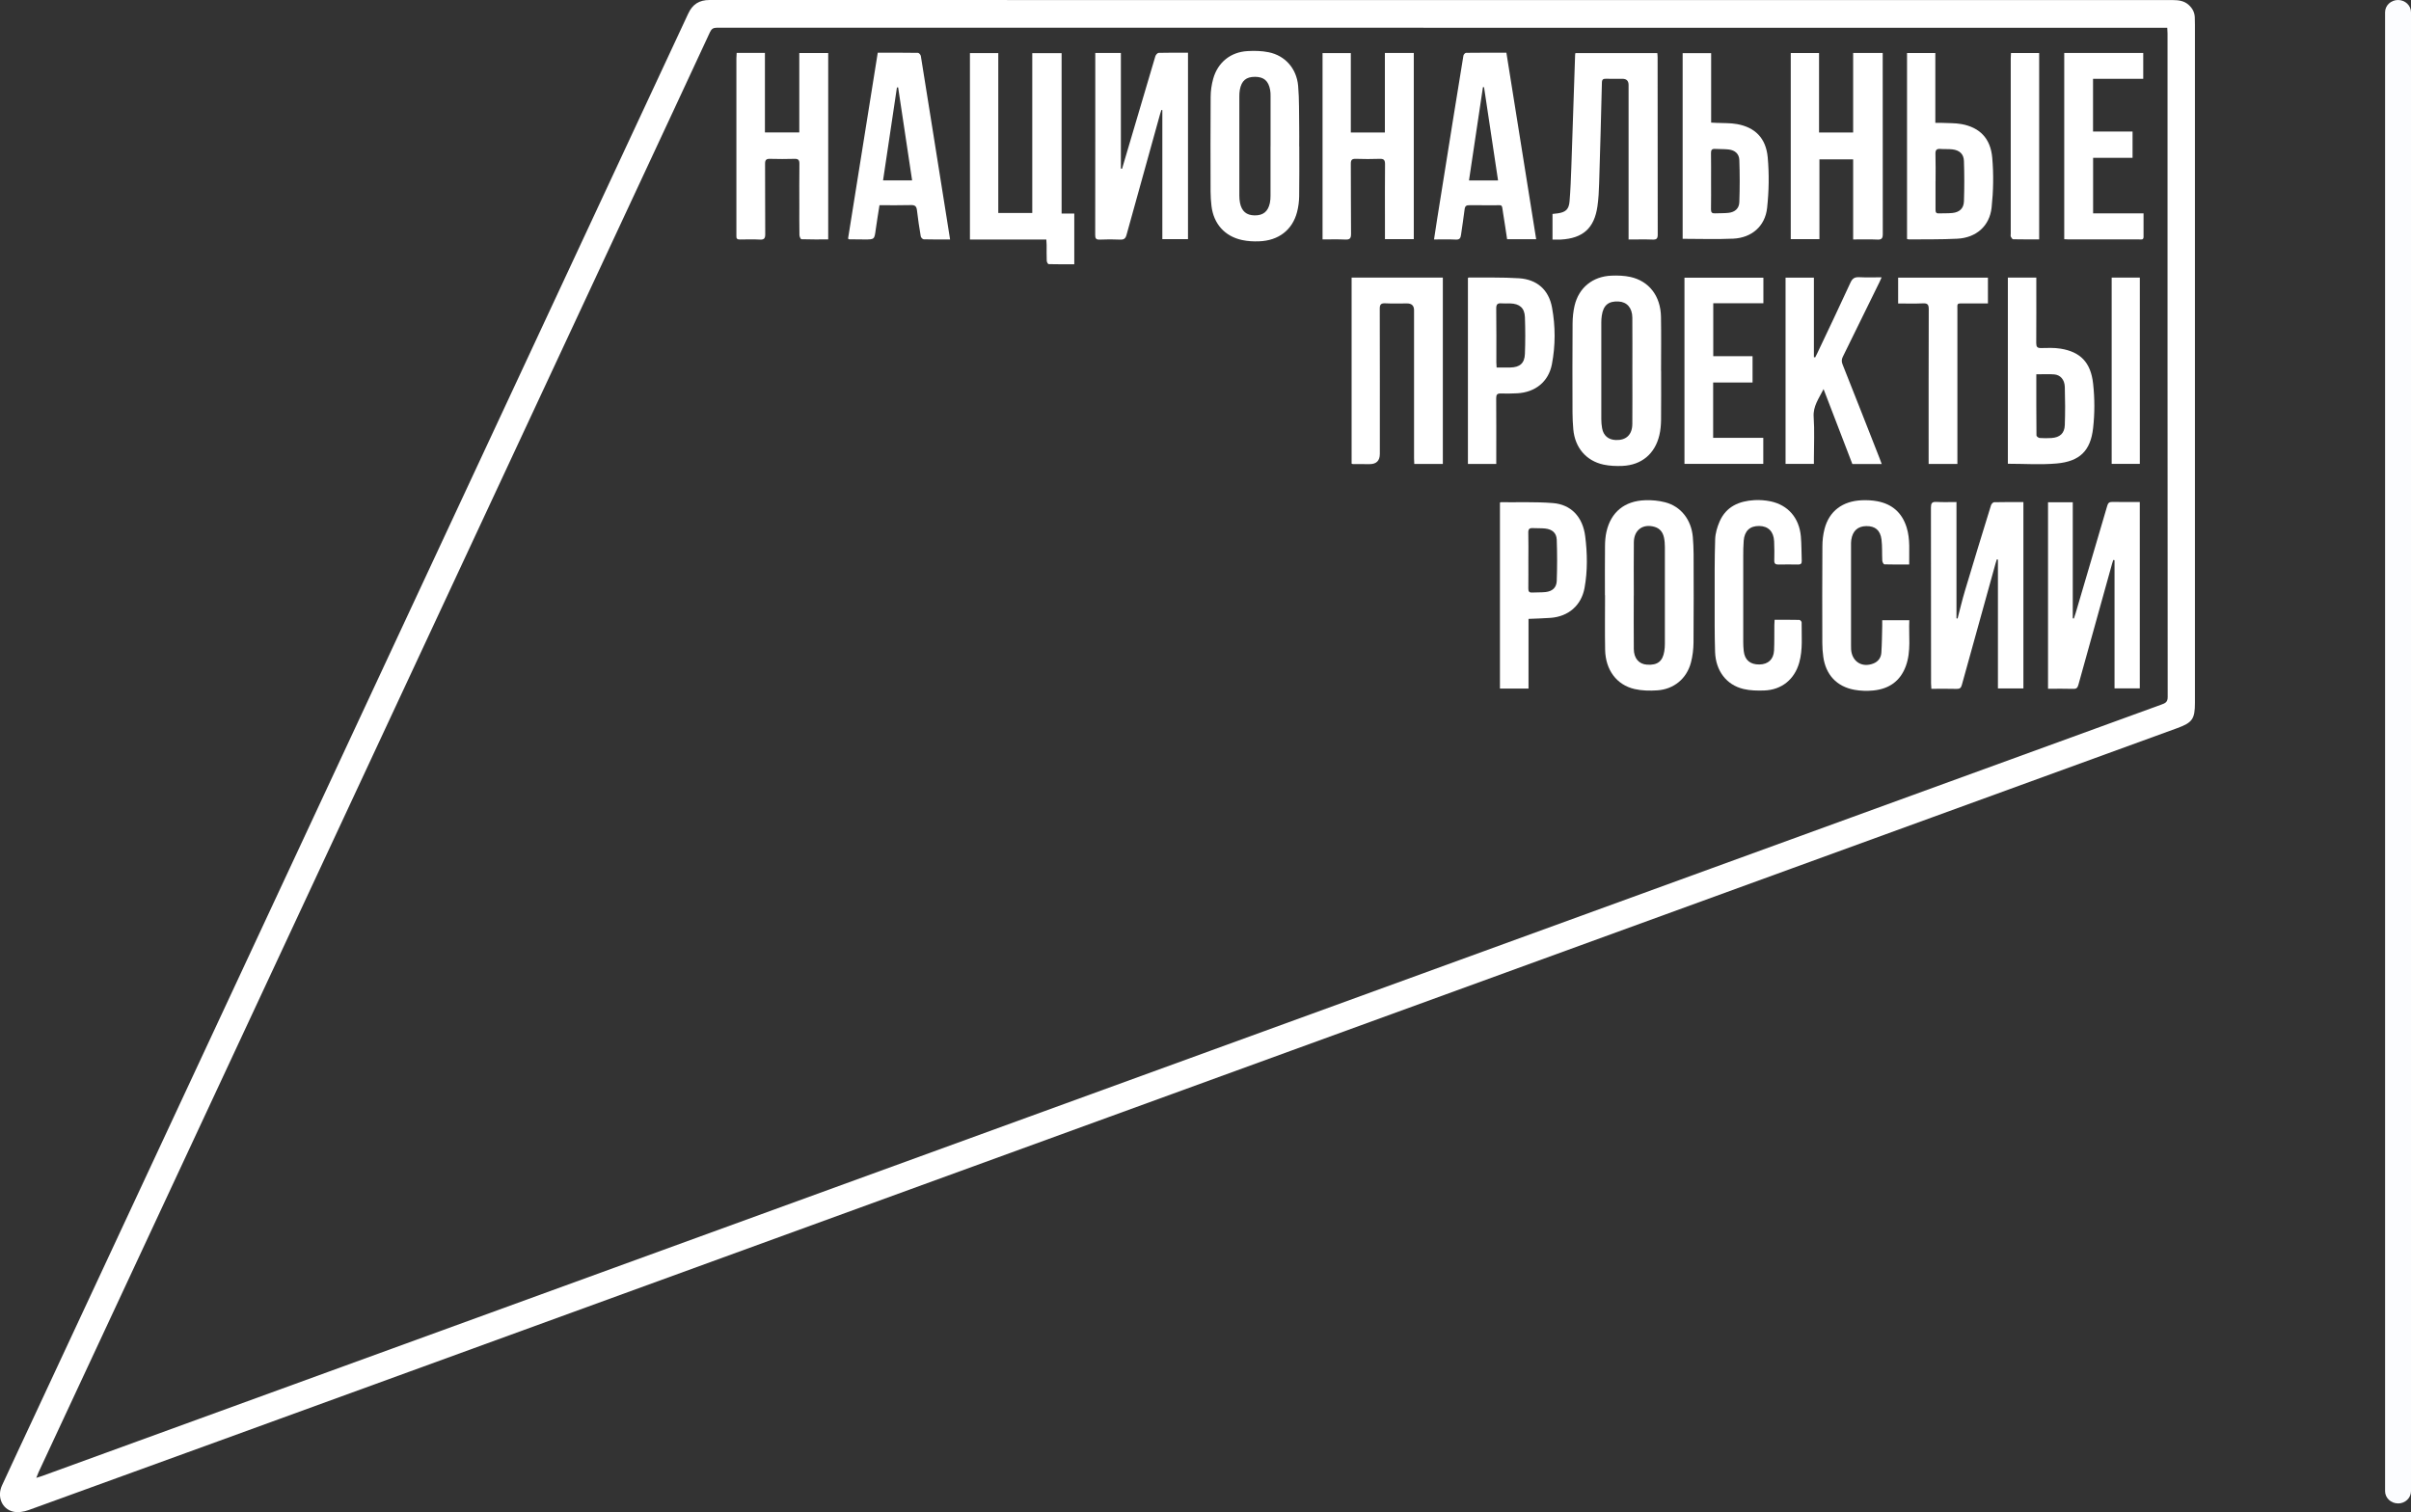 <svg width="279" height="175" viewBox="0 0 279 175" fill="none" xmlns="http://www.w3.org/2000/svg"><rect x="0" y="0" width="279" height="175" fill="#333333" stroke="none"/><path d="M277.5 173.994C276.672 173.994 276 173.358 276 172.573V1.421C276 0.636 276.672 0 277.5 0C278.328 0 279 0.636 279 1.421V172.579C279 173.364 278.328 174 277.5 174" fill="#FCFDFF"/><g clip-path="url(#clip0_221_972)"><path d="M166.834 0.009C195.04 0.009 223.247 0.009 251.453 0.009C252.119 0.009 252.746 0.097 253.264 0.557C253.685 0.934 253.948 1.395 253.978 1.97C253.991 2.268 253.996 2.566 253.996 2.864C253.996 29.025 253.996 55.185 253.996 81.35C253.996 83.21 253.702 83.631 251.931 84.276C217.726 96.729 183.522 109.178 149.318 121.631C115.377 133.987 81.435 146.348 47.494 158.705C32.766 164.065 18.038 169.429 3.306 174.768C2.758 174.965 2.079 175.079 1.526 174.947C0.215 174.64 -0.364 173.206 0.228 171.921C1.408 169.359 2.605 166.811 3.797 164.258C21.608 126.057 39.418 87.851 57.228 49.65C64.699 33.626 72.175 17.607 79.638 1.579C80.142 0.487 80.918 0 82.111 0C110.352 0.009 138.593 0.009 166.834 0.009ZM4.205 171.035C4.499 170.943 4.692 170.886 4.88 170.82C42.934 156.967 80.984 143.115 119.033 129.263C145.332 119.687 171.631 110.116 197.93 100.541C215.319 94.211 232.709 87.877 250.102 81.548C250.523 81.394 250.843 81.289 250.843 80.679C250.821 55.08 250.826 29.477 250.826 3.878C250.826 3.671 250.808 3.47 250.795 3.215H250.172C194.44 3.215 138.711 3.215 82.979 3.206C82.549 3.206 82.339 3.329 82.154 3.728C79.401 9.668 76.63 15.598 73.863 21.533C62.507 45.886 51.155 70.24 39.799 94.593C28.022 119.85 16.245 145.107 4.472 170.364C4.389 170.548 4.319 170.736 4.201 171.03L4.205 171.035Z" fill="white"/><path d="M126.75 6.128H129.709V19.506C129.753 19.515 129.801 19.524 129.845 19.533C129.893 19.361 129.946 19.195 129.994 19.024C131.226 14.848 132.454 10.672 133.699 6.501C133.747 6.343 133.945 6.123 134.081 6.119C135.199 6.088 136.317 6.101 137.474 6.101V27.674H134.506V12.742C134.471 12.738 134.436 12.729 134.396 12.725C134.348 12.883 134.291 13.036 134.247 13.194C132.949 17.861 131.647 22.529 130.358 27.196C130.244 27.608 130.06 27.748 129.63 27.731C128.845 27.691 128.052 27.696 127.263 27.731C126.829 27.748 126.732 27.586 126.736 27.187C126.75 23.559 126.745 19.927 126.745 16.3C126.745 13.129 126.745 9.953 126.745 6.781C126.745 6.575 126.745 6.369 126.745 6.141L126.75 6.128Z" fill="white"/><path d="M115.521 24.647H119.454V6.15H122.848V24.713H124.316V30.586C123.33 30.586 122.339 30.595 121.348 30.569C121.269 30.569 121.133 30.323 121.129 30.187C121.102 29.573 121.12 28.959 121.116 28.345C121.116 28.156 121.098 27.968 121.081 27.722H112.241V6.145H115.521V24.647Z" fill="white"/><path d="M236.992 58.129H239.86V71.56C239.904 71.569 239.947 71.573 239.991 71.582C240.066 71.358 240.14 71.139 240.206 70.915C241.425 66.792 242.644 62.664 243.85 58.537C243.942 58.212 244.082 58.085 244.428 58.089C245.476 58.111 246.524 58.098 247.616 58.098V79.67H244.692V64.835L244.547 64.805C244.499 64.954 244.446 65.099 244.407 65.248C243.104 69.915 241.802 74.578 240.513 79.245C240.421 79.578 240.307 79.736 239.921 79.723C238.961 79.692 238.001 79.714 236.997 79.714V58.129H236.992Z" fill="white"/><path d="M223.496 79.719C223.483 79.473 223.461 79.284 223.461 79.1C223.461 72.314 223.461 65.533 223.448 58.747C223.448 58.256 223.553 58.059 224.084 58.089C224.829 58.133 225.584 58.102 226.403 58.102V71.564C226.447 71.569 226.487 71.573 226.531 71.582C226.816 70.507 227.066 69.424 227.386 68.362C228.372 65.064 229.381 61.77 230.398 58.48C230.442 58.335 230.626 58.129 230.753 58.124C231.871 58.098 232.989 58.107 234.147 58.107V79.675H231.2V64.765C231.156 64.757 231.117 64.743 231.073 64.735C231.025 64.893 230.968 65.05 230.924 65.213C229.622 69.897 228.32 74.578 227.026 79.262C226.934 79.605 226.794 79.741 226.417 79.727C225.456 79.697 224.501 79.719 223.496 79.719Z" fill="white"/><path d="M214.446 27.718V18.44H210.544V27.678H207.225V6.136H210.5V15.335H214.446V6.132H217.866V6.715C217.866 13.501 217.862 20.287 217.875 27.073C217.875 27.568 217.765 27.753 217.243 27.726C216.336 27.683 215.428 27.713 214.446 27.713V27.718Z" fill="white"/><path d="M95.839 27.709C94.796 27.709 93.769 27.722 92.739 27.687C92.656 27.687 92.511 27.376 92.511 27.209C92.489 26.086 92.498 24.968 92.498 23.845C92.498 22.213 92.485 20.585 92.507 18.954C92.511 18.52 92.375 18.37 91.937 18.384C90.99 18.41 90.043 18.41 89.1 18.384C88.657 18.37 88.53 18.528 88.534 18.958C88.547 21.673 88.534 24.393 88.552 27.108C88.552 27.591 88.42 27.753 87.934 27.727C87.166 27.687 86.39 27.709 85.623 27.718C85.334 27.722 85.193 27.626 85.215 27.327C85.224 27.222 85.215 27.117 85.215 27.012C85.215 20.261 85.215 13.515 85.215 6.764C85.215 6.558 85.237 6.352 85.246 6.124H88.517V15.326H92.494V6.137H95.839V27.709Z" fill="white"/><path d="M160.266 27.678V25.472C160.266 23.314 160.253 21.16 160.275 19.002C160.28 18.506 160.122 18.366 159.644 18.383C158.732 18.414 157.82 18.414 156.912 18.383C156.461 18.366 156.311 18.493 156.316 18.967C156.338 21.664 156.311 24.366 156.342 27.064C156.347 27.617 156.176 27.748 155.658 27.722C154.803 27.683 153.948 27.709 153.045 27.709V6.145H156.316V15.33H160.258V6.132H163.603V27.678H160.271H160.266Z" fill="white"/><path d="M179.655 27.726V24.761C179.87 24.739 180.071 24.722 180.273 24.691C181.185 24.555 181.549 24.23 181.628 23.305C181.737 21.998 181.786 20.682 181.834 19.37C181.987 15.028 182.123 10.685 182.272 6.343C182.272 6.29 182.286 6.242 182.303 6.145H191.783C191.796 6.303 191.818 6.47 191.818 6.641C191.818 13.475 191.818 20.313 191.831 27.147C191.831 27.625 191.686 27.744 191.235 27.726C190.331 27.691 189.424 27.718 188.459 27.718V26.972C188.459 21.256 188.459 15.545 188.459 9.83C188.459 9.356 188.221 9.119 187.744 9.119C187.113 9.119 186.482 9.132 185.85 9.115C185.53 9.106 185.381 9.185 185.372 9.545C185.276 13.435 185.175 17.322 185.052 21.213C185.026 22.103 184.982 23.002 184.855 23.88C184.491 26.415 183.176 27.586 180.606 27.726C180.308 27.744 180.014 27.726 179.65 27.726H179.655Z" fill="white"/><path d="M166.961 53.694H163.659C163.651 53.483 163.633 53.264 163.633 53.045C163.633 47.329 163.633 41.618 163.633 35.903C163.633 35.379 163.364 35.117 162.826 35.117C161.984 35.117 161.143 35.148 160.305 35.104C159.783 35.078 159.661 35.262 159.665 35.758C159.683 41.351 159.674 46.939 159.674 52.532C159.674 53.321 159.279 53.716 158.49 53.716C157.841 53.716 157.192 53.712 156.543 53.707C156.512 53.707 156.482 53.685 156.407 53.659V32.126H166.965V53.69L166.961 53.694Z" fill="white"/><path d="M185.723 68.893C185.723 66.998 185.71 65.108 185.731 63.212C185.736 62.656 185.775 62.085 185.898 61.546C186.411 59.269 187.994 57.966 190.397 57.892C191.155 57.865 191.944 57.94 192.681 58.129C194.523 58.602 195.728 60.164 195.895 62.169C195.948 62.813 195.978 63.463 195.983 64.107C195.991 67.524 196.005 70.941 195.974 74.358C195.965 75.139 195.873 75.938 195.671 76.692C195.176 78.552 193.689 79.776 191.76 79.898C190.896 79.956 189.993 79.938 189.156 79.745C187.069 79.267 185.788 77.525 185.745 75.201C185.705 73.1 185.736 70.994 185.736 68.893C185.736 68.893 185.727 68.893 185.723 68.893ZM189.059 68.915C189.059 70.985 189.042 73.051 189.064 75.122C189.077 76.205 189.664 76.863 190.59 76.924C191.804 77.008 192.409 76.538 192.593 75.363C192.637 75.087 192.659 74.806 192.659 74.525C192.659 70.792 192.663 67.055 192.659 63.322C192.659 62.958 192.633 62.585 192.558 62.226C192.431 61.625 192.111 61.169 191.484 60.98C190.129 60.576 189.086 61.318 189.068 62.756C189.042 64.809 189.064 66.858 189.064 68.91L189.059 68.915Z" fill="white"/><path d="M150.352 16.932C150.352 18.857 150.37 20.787 150.339 22.713C150.33 23.318 150.251 23.941 150.098 24.529C149.563 26.604 147.967 27.845 145.713 27.928C145.056 27.955 144.376 27.919 143.731 27.779C141.723 27.349 140.443 25.902 140.193 23.849C140.127 23.296 140.092 22.73 140.088 22.173C140.079 18.511 140.07 14.848 140.097 11.185C140.101 10.492 140.206 9.786 140.39 9.119C140.917 7.229 142.399 6.023 144.354 5.913C145.17 5.865 146.011 5.882 146.805 6.045C148.717 6.435 150.045 7.926 150.221 9.948C150.357 11.532 150.313 13.133 150.343 14.725C150.357 15.462 150.343 16.199 150.343 16.932H150.352ZM147.029 16.923C147.029 14.993 147.029 13.067 147.029 11.137C147.029 10.892 147.029 10.646 146.98 10.405C146.783 9.348 146.253 8.896 145.231 8.891C144.201 8.891 143.674 9.33 143.473 10.387C143.425 10.642 143.416 10.909 143.416 11.172C143.416 14.993 143.416 18.818 143.416 22.638C143.416 22.915 143.438 23.2 143.49 23.472C143.688 24.454 144.236 24.915 145.187 24.928C146.169 24.941 146.744 24.481 146.95 23.485C147.007 23.213 147.024 22.928 147.024 22.651C147.029 20.739 147.024 18.831 147.024 16.918L147.029 16.923Z" fill="white"/><path d="M192.225 42.908C192.225 44.816 192.238 46.728 192.217 48.636C192.208 49.211 192.155 49.794 192.024 50.352C191.515 52.523 189.963 53.826 187.74 53.922C187.012 53.953 186.258 53.922 185.552 53.769C183.535 53.33 182.25 51.79 182.062 49.689C182.005 49.044 181.974 48.395 181.97 47.751C181.961 44.316 181.952 40.881 181.978 37.447C181.983 36.754 182.053 36.043 182.211 35.368C182.706 33.284 184.307 31.99 186.477 31.902C187.205 31.872 187.959 31.898 188.665 32.051C190.831 32.53 192.164 34.262 192.208 36.657C192.247 38.741 192.217 40.829 192.217 42.912C192.217 42.912 192.221 42.912 192.225 42.912V42.908ZM188.897 42.908C188.897 40.859 188.911 38.807 188.893 36.758C188.884 35.635 188.275 34.947 187.31 34.894C186.131 34.828 185.534 35.324 185.359 36.526C185.32 36.785 185.302 37.048 185.302 37.311C185.302 41.044 185.298 44.776 185.302 48.509C185.302 48.856 185.333 49.211 185.394 49.553C185.543 50.413 186.122 50.9 186.994 50.926C188.187 50.966 188.884 50.308 188.893 49.058C188.911 47.009 188.897 44.956 188.897 42.908Z" fill="white"/><path d="M217.752 53.703H214.354C213.258 50.847 212.162 48 211.022 45.031C210.469 46.141 209.794 47.005 209.877 48.246C209.987 49.852 209.904 51.47 209.904 53.084C209.904 53.273 209.904 53.462 209.904 53.685H206.624V32.13H209.904V41.333C209.952 41.342 210 41.355 210.048 41.364C210.132 41.202 210.215 41.044 210.294 40.881C211.579 38.162 212.881 35.447 214.135 32.709C214.363 32.209 214.635 32.056 215.156 32.082C215.994 32.126 216.836 32.095 217.743 32.095C217.643 32.315 217.572 32.49 217.489 32.657C216.077 35.534 214.67 38.407 213.254 41.281C213.104 41.587 213.087 41.842 213.218 42.166C214.661 45.79 216.086 49.422 217.511 53.054C217.586 53.247 217.656 53.444 217.752 53.703Z" fill="white"/><path d="M177.756 27.687H174.402C174.253 26.704 174.113 25.726 173.951 24.748C173.753 23.524 173.959 23.779 172.837 23.757C171.907 23.739 170.978 23.766 170.053 23.748C169.684 23.739 169.527 23.849 169.483 24.235C169.369 25.226 169.198 26.209 169.066 27.196C169.018 27.555 168.904 27.748 168.479 27.727C167.659 27.687 166.839 27.713 165.944 27.713C166.076 26.862 166.19 26.073 166.317 25.283C166.935 21.397 167.558 17.511 168.18 13.629C168.566 11.229 168.948 8.83 169.347 6.431C169.369 6.308 169.544 6.119 169.649 6.115C171.188 6.093 172.727 6.102 174.319 6.102C175.468 13.287 176.612 20.445 177.765 27.683L177.756 27.687ZM171.736 10.089C171.693 10.089 171.649 10.089 171.605 10.089C171.07 13.672 170.535 17.256 169.991 20.884H173.354C172.811 17.252 172.271 13.668 171.732 10.089H171.736Z" fill="white"/><path d="M109.948 27.713C108.882 27.713 107.887 27.727 106.892 27.696C106.769 27.696 106.572 27.49 106.55 27.354C106.379 26.354 106.225 25.349 106.111 24.34C106.059 23.888 105.896 23.722 105.419 23.735C104.23 23.77 103.038 23.748 101.775 23.748C101.626 24.704 101.468 25.625 101.341 26.555C101.187 27.713 101.196 27.713 100.056 27.713C99.46 27.713 98.864 27.704 98.267 27.696C98.237 27.696 98.21 27.661 98.136 27.617C99.276 20.476 100.42 13.313 101.573 6.101C103.152 6.101 104.691 6.093 106.23 6.119C106.344 6.119 106.537 6.338 106.559 6.479C107.001 9.172 107.422 11.87 107.852 14.563C108.426 18.19 109.005 21.818 109.584 25.445C109.698 26.169 109.816 26.893 109.943 27.713H109.948ZM105.55 20.879C105.006 17.256 104.467 13.686 103.932 10.111C103.884 10.111 103.84 10.119 103.792 10.124C103.261 13.694 102.726 17.261 102.187 20.879H105.55Z" fill="white"/><path d="M176.884 79.688H173.573V58.177C173.6 58.159 173.626 58.124 173.657 58.124C175.669 58.146 177.69 58.063 179.694 58.221C181.79 58.383 183.154 59.804 183.439 62.063C183.689 64.046 183.724 66.055 183.364 68.037C182.996 70.068 181.492 71.358 179.431 71.507C178.598 71.569 177.761 71.586 176.879 71.626V79.688H176.884ZM176.862 64.849C176.862 65.932 176.87 67.02 176.857 68.103C176.853 68.432 176.941 68.595 177.296 68.577C177.818 68.546 178.348 68.577 178.865 68.52C179.642 68.428 180.115 68.011 180.146 67.235C180.203 65.647 180.203 64.055 180.146 62.467C180.115 61.677 179.624 61.261 178.813 61.168C178.344 61.116 177.87 61.151 177.401 61.12C177.002 61.094 176.844 61.217 176.853 61.647C176.884 62.712 176.862 63.783 176.862 64.849Z" fill="white"/><path d="M198.013 6.15V14.19C198.245 14.203 198.447 14.212 198.649 14.221C199.434 14.26 200.236 14.221 201.003 14.361C203.082 14.734 204.353 15.971 204.559 18.203C204.735 20.142 204.7 22.129 204.489 24.068C204.257 26.187 202.696 27.525 200.565 27.621C198.631 27.709 196.685 27.639 194.716 27.639V6.15H198.017H198.013ZM198.004 20.923C198.004 22.024 198.017 23.129 197.996 24.23C197.991 24.577 198.11 24.709 198.447 24.691C198.969 24.665 199.499 24.691 200.017 24.634C200.758 24.555 201.249 24.138 201.275 23.393C201.332 21.77 201.332 20.142 201.275 18.519C201.249 17.8 200.771 17.388 200.047 17.3C199.53 17.238 199 17.269 198.478 17.234C198.114 17.212 197.987 17.348 197.996 17.717C198.013 18.782 198.004 19.853 198.004 20.919V20.923Z" fill="white"/><path d="M232.353 32.126H235.641V32.766C235.641 35.078 235.65 37.394 235.633 39.706C235.633 40.136 235.747 40.289 236.19 40.28C236.939 40.263 237.707 40.232 238.443 40.35C240.728 40.719 241.942 41.925 242.214 44.399C242.403 46.097 242.407 47.847 242.214 49.54C241.92 52.185 240.653 53.404 237.992 53.641C236.137 53.804 234.256 53.672 232.349 53.672V32.126H232.353ZM235.641 43.311C235.641 45.715 235.637 48.057 235.659 50.4C235.659 50.501 235.891 50.676 236.023 50.689C236.475 50.724 236.935 50.72 237.387 50.694C238.36 50.632 238.904 50.158 238.939 49.194C238.991 47.724 238.983 46.255 238.939 44.785C238.912 43.93 238.421 43.382 237.702 43.329C237.045 43.281 236.378 43.32 235.637 43.32L235.641 43.311Z" fill="white"/><path d="M173.148 53.698H169.868V32.174C169.908 32.148 169.938 32.117 169.965 32.117C171.907 32.139 173.854 32.078 175.792 32.205C177.866 32.345 179.221 33.538 179.598 35.582C180.001 37.758 180.005 39.982 179.584 42.162C179.19 44.197 177.642 45.412 175.559 45.518C174.928 45.548 174.297 45.562 173.67 45.54C173.249 45.526 173.139 45.68 173.139 46.088C173.157 48.4 173.148 50.715 173.148 53.027V53.703V53.698ZM173.183 42.531C173.735 42.531 174.253 42.539 174.775 42.531C175.866 42.513 176.423 42.044 176.463 40.956C176.515 39.539 176.515 38.122 176.463 36.705C176.423 35.639 175.844 35.148 174.766 35.117C174.433 35.109 174.099 35.139 173.77 35.109C173.301 35.065 173.135 35.214 173.143 35.714C173.17 37.798 173.157 39.877 173.157 41.96C173.157 42.131 173.174 42.298 173.187 42.531H173.183Z" fill="white"/><path d="M220.681 27.661V6.136H223.956V14.221C224.259 14.221 224.496 14.212 224.733 14.221C225.482 14.26 226.25 14.229 226.982 14.361C229.082 14.747 230.345 15.997 230.542 18.261C230.709 20.169 230.674 22.12 230.468 24.024C230.235 26.169 228.674 27.511 226.521 27.625C224.654 27.726 222.773 27.687 220.9 27.709C220.835 27.709 220.769 27.678 220.677 27.656L220.681 27.661ZM223.978 20.967C223.978 22.068 223.983 23.173 223.978 24.274C223.978 24.551 224.04 24.709 224.351 24.695C224.873 24.673 225.403 24.704 225.921 24.651C226.745 24.568 227.236 24.13 227.267 23.309C227.319 21.756 227.319 20.195 227.267 18.642C227.241 17.822 226.758 17.388 225.93 17.287C225.482 17.234 225.022 17.278 224.57 17.238C224.123 17.199 223.952 17.335 223.97 17.817C224.005 18.866 223.983 19.919 223.983 20.967H223.978Z" fill="white"/><path d="M220.932 65.331C219.936 65.331 218.998 65.344 218.06 65.314C217.972 65.314 217.828 65.05 217.819 64.906C217.775 64.085 217.828 63.257 217.727 62.441C217.591 61.357 216.986 60.875 215.968 60.888C214.978 60.901 214.381 61.441 214.228 62.493C214.193 62.717 214.201 62.949 214.201 63.178C214.201 67.016 214.201 70.854 214.201 74.692C214.201 74.85 214.201 75.008 214.21 75.165C214.311 76.574 215.473 77.306 216.788 76.788C217.345 76.569 217.67 76.122 217.709 75.547C217.779 74.516 217.784 73.486 217.81 72.455C217.814 72.249 217.81 72.038 217.81 71.784H220.945C220.857 73.564 221.177 75.354 220.542 77.087C219.901 78.841 218.586 79.732 216.784 79.912C216.061 79.982 215.306 79.964 214.592 79.833C212.535 79.46 211.268 78.074 210.988 75.999C210.917 75.481 210.878 74.955 210.878 74.429C210.869 70.696 210.86 66.963 210.887 63.23C210.887 62.555 210.966 61.862 211.137 61.208C211.672 59.155 213.215 57.984 215.46 57.896C216.052 57.874 216.657 57.901 217.236 58.01C218.946 58.331 220.09 59.326 220.625 61.006C221.072 62.406 220.905 63.84 220.932 65.34V65.331Z" fill="white"/><path d="M205.357 71.731C206.344 71.731 207.287 71.722 208.229 71.744C208.321 71.744 208.488 71.937 208.484 72.038C208.466 73.591 208.637 75.161 208.207 76.688C207.659 78.631 206.173 79.841 204.156 79.912C203.358 79.938 202.534 79.925 201.762 79.74C199.789 79.275 198.544 77.644 198.469 75.451C198.404 73.385 198.421 71.314 198.421 69.248C198.421 66.972 198.404 64.691 198.478 62.414C198.5 61.717 198.715 60.993 198.995 60.348C199.754 58.624 201.245 57.984 203.012 57.883C203.634 57.848 204.279 57.896 204.888 58.023C206.918 58.453 208.203 59.936 208.396 62.081C208.479 63.019 208.457 63.971 208.497 64.914C208.51 65.243 208.37 65.34 208.063 65.335C207.309 65.322 206.555 65.318 205.805 65.335C205.445 65.344 205.309 65.226 205.318 64.853C205.336 64.116 205.336 63.379 205.301 62.647C205.248 61.515 204.625 60.888 203.573 60.874C202.503 60.861 201.872 61.44 201.78 62.576C201.731 63.186 201.727 63.8 201.727 64.414C201.723 67.709 201.727 71.003 201.727 74.297C201.727 74.648 201.745 74.999 201.784 75.345C201.898 76.385 202.525 76.916 203.595 76.902C204.603 76.889 205.239 76.315 205.292 75.284C205.34 74.306 205.314 73.323 205.327 72.341C205.327 72.152 205.344 71.963 205.357 71.722V71.731Z" fill="white"/><path d="M202.805 44.268H198.245V50.672H204.046V53.685H194.926V32.139H204.059V35.096H198.258V41.223H202.805V44.272V44.268Z" fill="white"/><path d="M246.778 18.269H242.214V24.691H248.05C248.05 25.652 248.05 26.542 248.05 27.428C248.05 27.797 247.756 27.709 247.55 27.709C245.586 27.713 243.626 27.709 241.662 27.709C240.907 27.709 240.153 27.709 239.399 27.709C239.228 27.709 239.057 27.691 238.873 27.683V6.132H248.015V9.119H242.205V15.225H246.778V18.269Z" fill="white"/><path d="M230.043 32.13V35.117C229.113 35.117 228.21 35.117 227.307 35.117C226.395 35.117 226.509 35.056 226.509 35.898C226.509 41.614 226.509 47.329 226.509 53.045V53.694H223.181C223.181 53.479 223.181 53.26 223.181 53.04C223.181 47.29 223.172 41.539 223.194 35.789C223.194 35.262 223.067 35.082 222.523 35.109C221.581 35.153 220.634 35.122 219.651 35.122V32.135H230.047L230.043 32.13Z" fill="white"/><path d="M244.362 32.126H247.62V53.685H244.362V32.126Z" fill="white"/><path d="M235.971 27.704C234.953 27.704 233.958 27.713 232.967 27.691C232.871 27.691 232.748 27.516 232.695 27.397C232.647 27.297 232.682 27.156 232.682 27.033C232.682 20.283 232.682 13.532 232.682 6.786C232.682 6.58 232.7 6.373 232.709 6.136H235.971V27.704Z" fill="white"/></g><defs><clipPath id="clip0_221_972"><rect width="254" height="175" fill="white"/></clipPath></defs></svg>